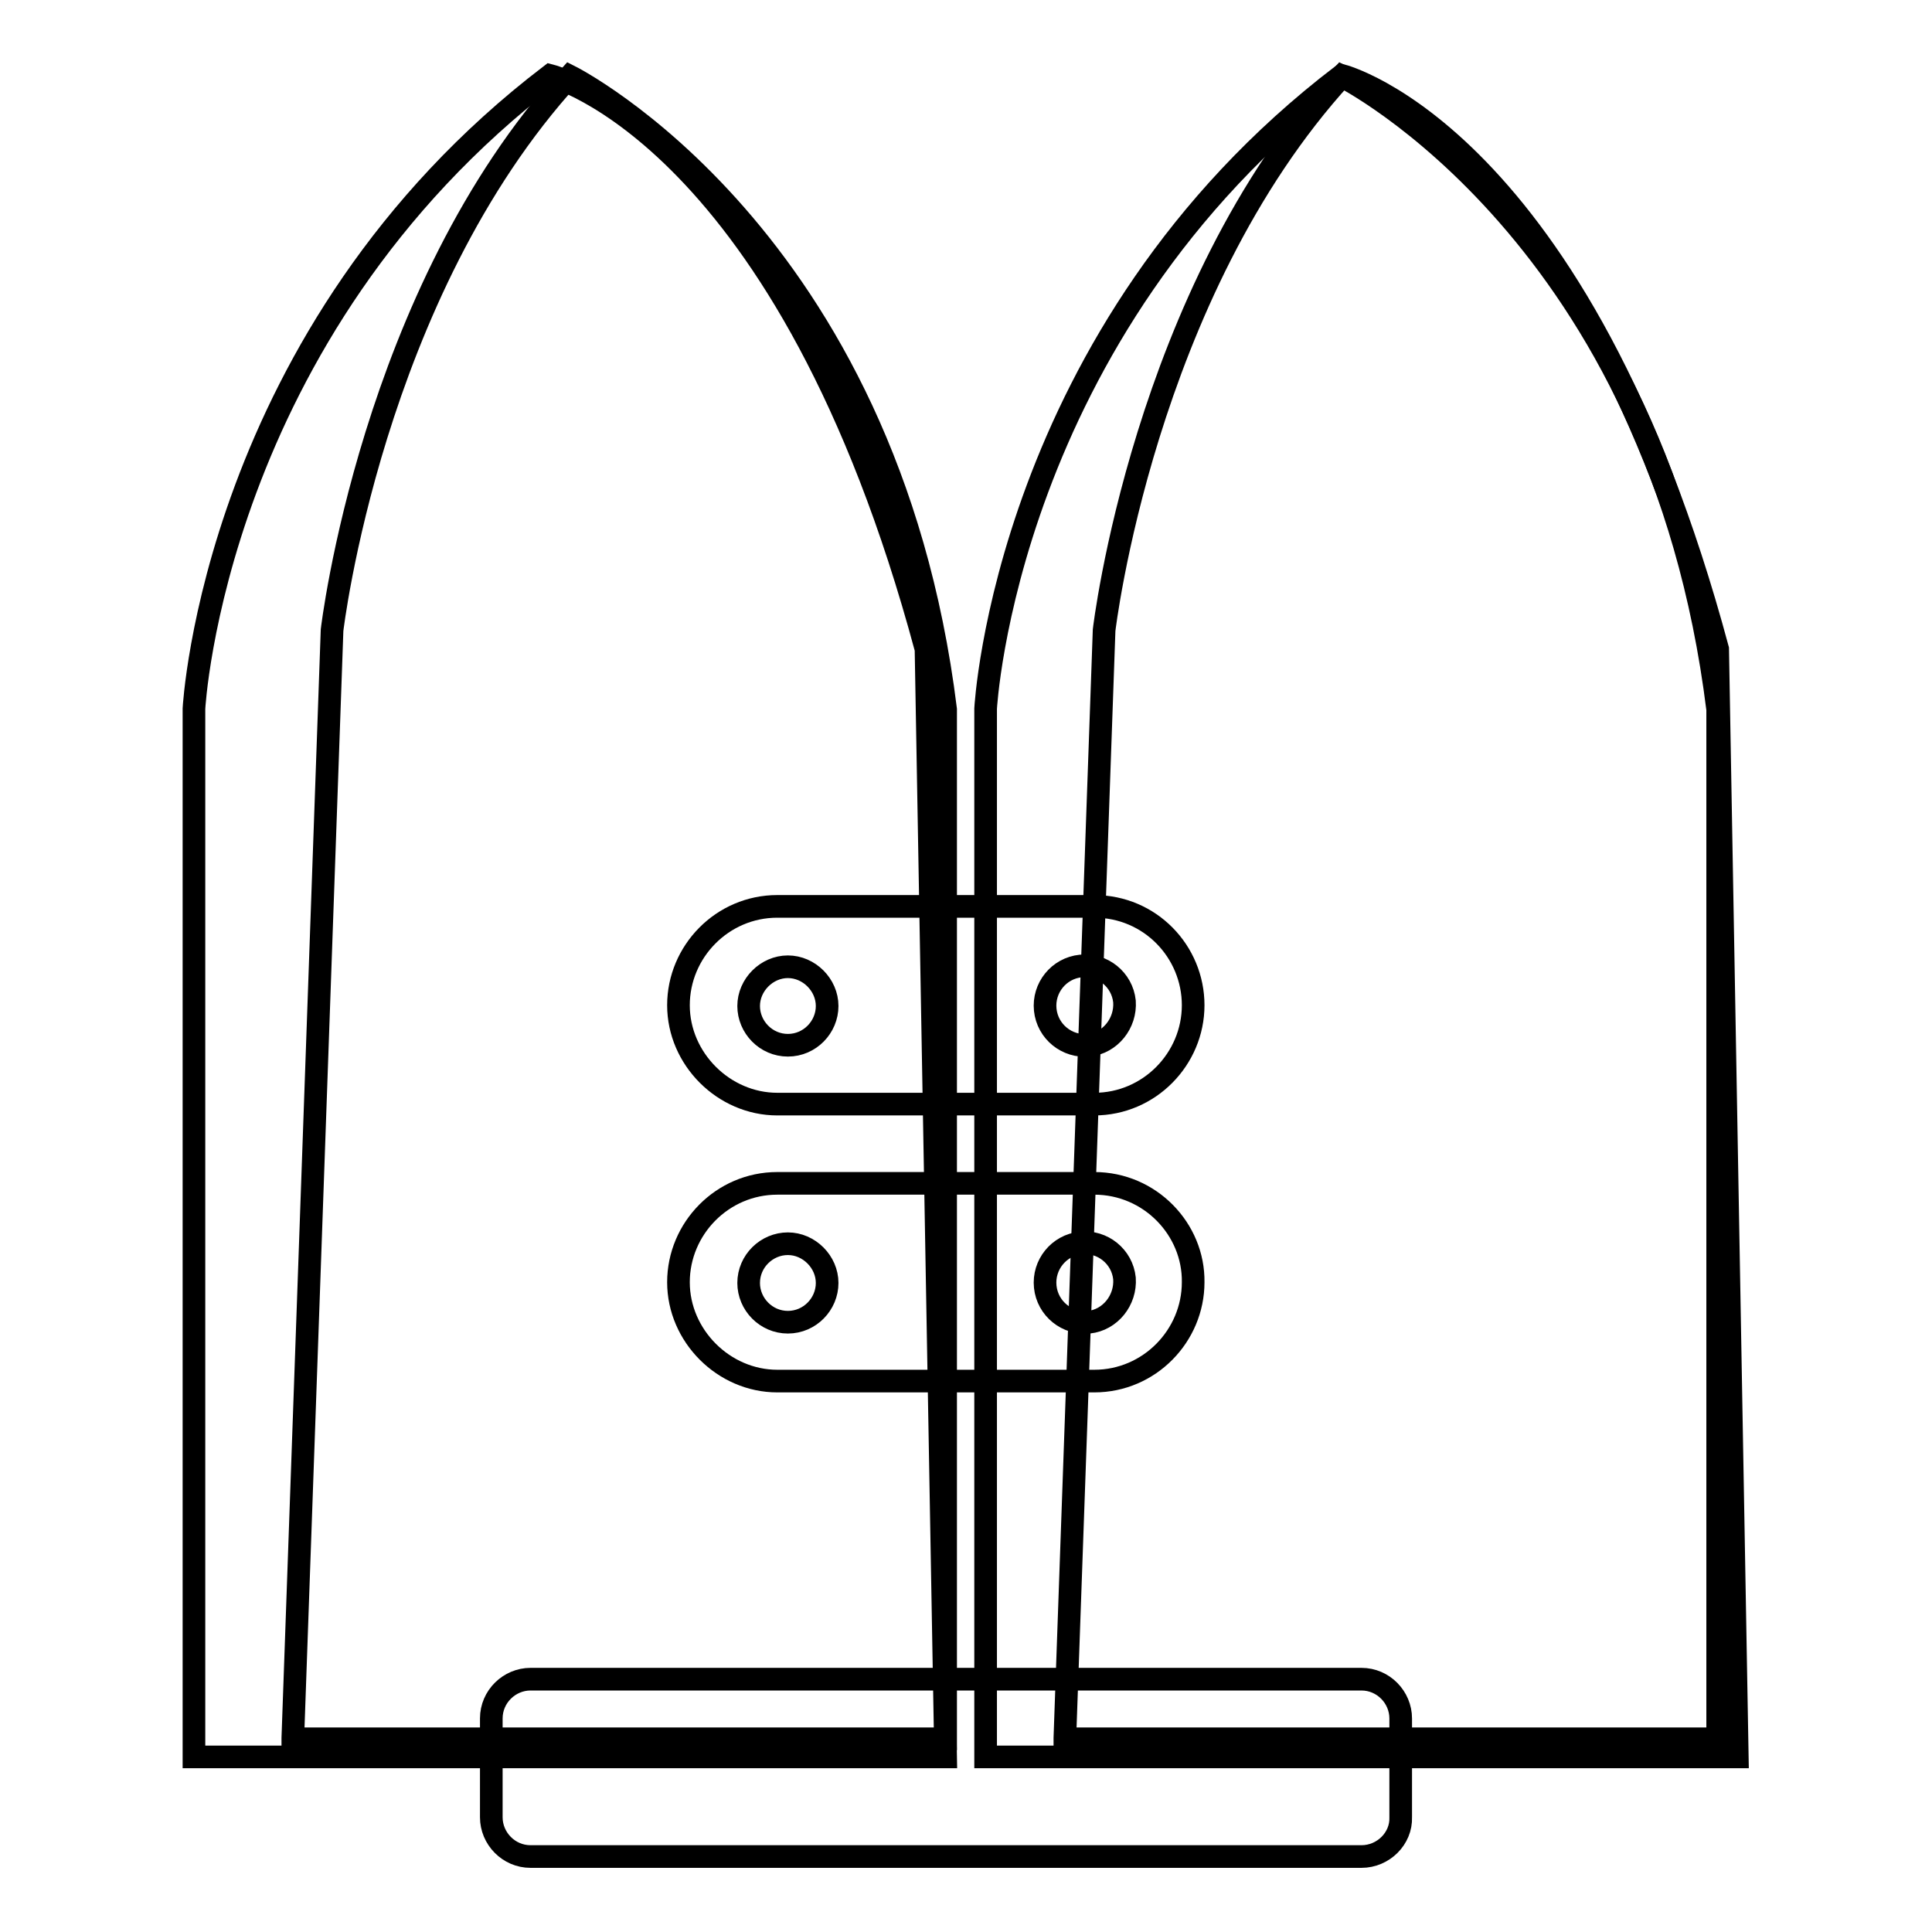 <?xml version="1.0" encoding="utf-8"?>
<!-- Svg Vector Icons : http://www.onlinewebfonts.com/icon -->
<!DOCTYPE svg PUBLIC "-//W3C//DTD SVG 1.1//EN" "http://www.w3.org/Graphics/SVG/1.1/DTD/svg11.dtd">
<svg version="1.1" xmlns="http://www.w3.org/2000/svg" xmlns:xlink="http://www.w3.org/1999/xlink" x="0px" y="0px" viewBox="0 0 256 256" enable-background="new 0 0 256 256" xml:space="preserve">
<g> <path stroke-width="3" fill-opacity="0" stroke="#000000"  d="M180.4,246H70.3c-2.9,0-5.2-2.4-5.2-5.2v-13.1c0-2.9,2.4-5.2,5.2-5.2h110.1c2.9,0,5.2,2.4,5.2,5.2v13.1 C185.7,243.6,183.3,246,180.4,246z"/> <path stroke-width="3" fill-opacity="0" stroke="#000000"  d="M25.7,93.9c0,0,2.6-49.8,47.2-83.9c0,0,31.5,7.9,49.8,76l2.6,146.8H25.7V93.9z"/> <path stroke-width="3" fill-opacity="0" stroke="#000000"  d="M38.8,230.3l5.2-146.8c0,0,5.2-44.6,31.5-73.4c0,0,42,21,49.8,83.9v136.4H38.8z"/> <path stroke-width="3" fill-opacity="0" stroke="#000000"  d="M130.6,93.9c0,0,2.6-49.8,47.2-83.9c0,0,31.5,7.9,49.8,76l2.6,146.8h-99.6V93.9z"/> <path stroke-width="3" fill-opacity="0" stroke="#000000"  d="M141.1,230.3l5.2-146.8c0,0,5.2-44.6,31.5-73.4c0,0,42,21,49.8,83.9v136.4H141.1z"/> <path stroke-width="3" fill-opacity="0" stroke="#000000"  d="M145,120.1h-42c-7.3,0-13.1,6-13.1,13.1s6,13.1,13.1,13.1h42c7.3,0,13.1-6,13.1-13.1S152.4,120.1,145,120.1 z M104.4,138.5c-2.9,0-5.2-2.4-5.2-5.2s2.4-5.2,5.2-5.2s5.2,2.4,5.2,5.2S107.3,138.5,104.4,138.5z M144.3,138.5 c-2.9,0.3-5.5-1.8-5.8-4.7c-0.3-2.9,1.8-5.5,4.7-5.8s5.5,1.8,5.8,4.7C149.2,135.6,147.1,138.2,144.3,138.5z M145,156.8h-42 c-7.3,0-13.1,6-13.1,13.1c0,7.1,6,13.1,13.1,13.1h42c7.3,0,13.1-6,13.1-13.1C158.2,162.9,152.4,156.8,145,156.8z M104.4,175.2 c-2.9,0-5.2-2.4-5.2-5.2c0-2.9,2.4-5.2,5.2-5.2s5.2,2.4,5.2,5.2C109.6,172.8,107.3,175.2,104.4,175.2z M144.3,175.2 c-2.9,0.3-5.5-1.8-5.8-4.7c-0.3-2.9,1.8-5.5,4.7-5.8c2.9-0.3,5.5,1.8,5.8,4.7C149.2,172.3,147.1,174.9,144.3,175.2z"/></g>
</svg>